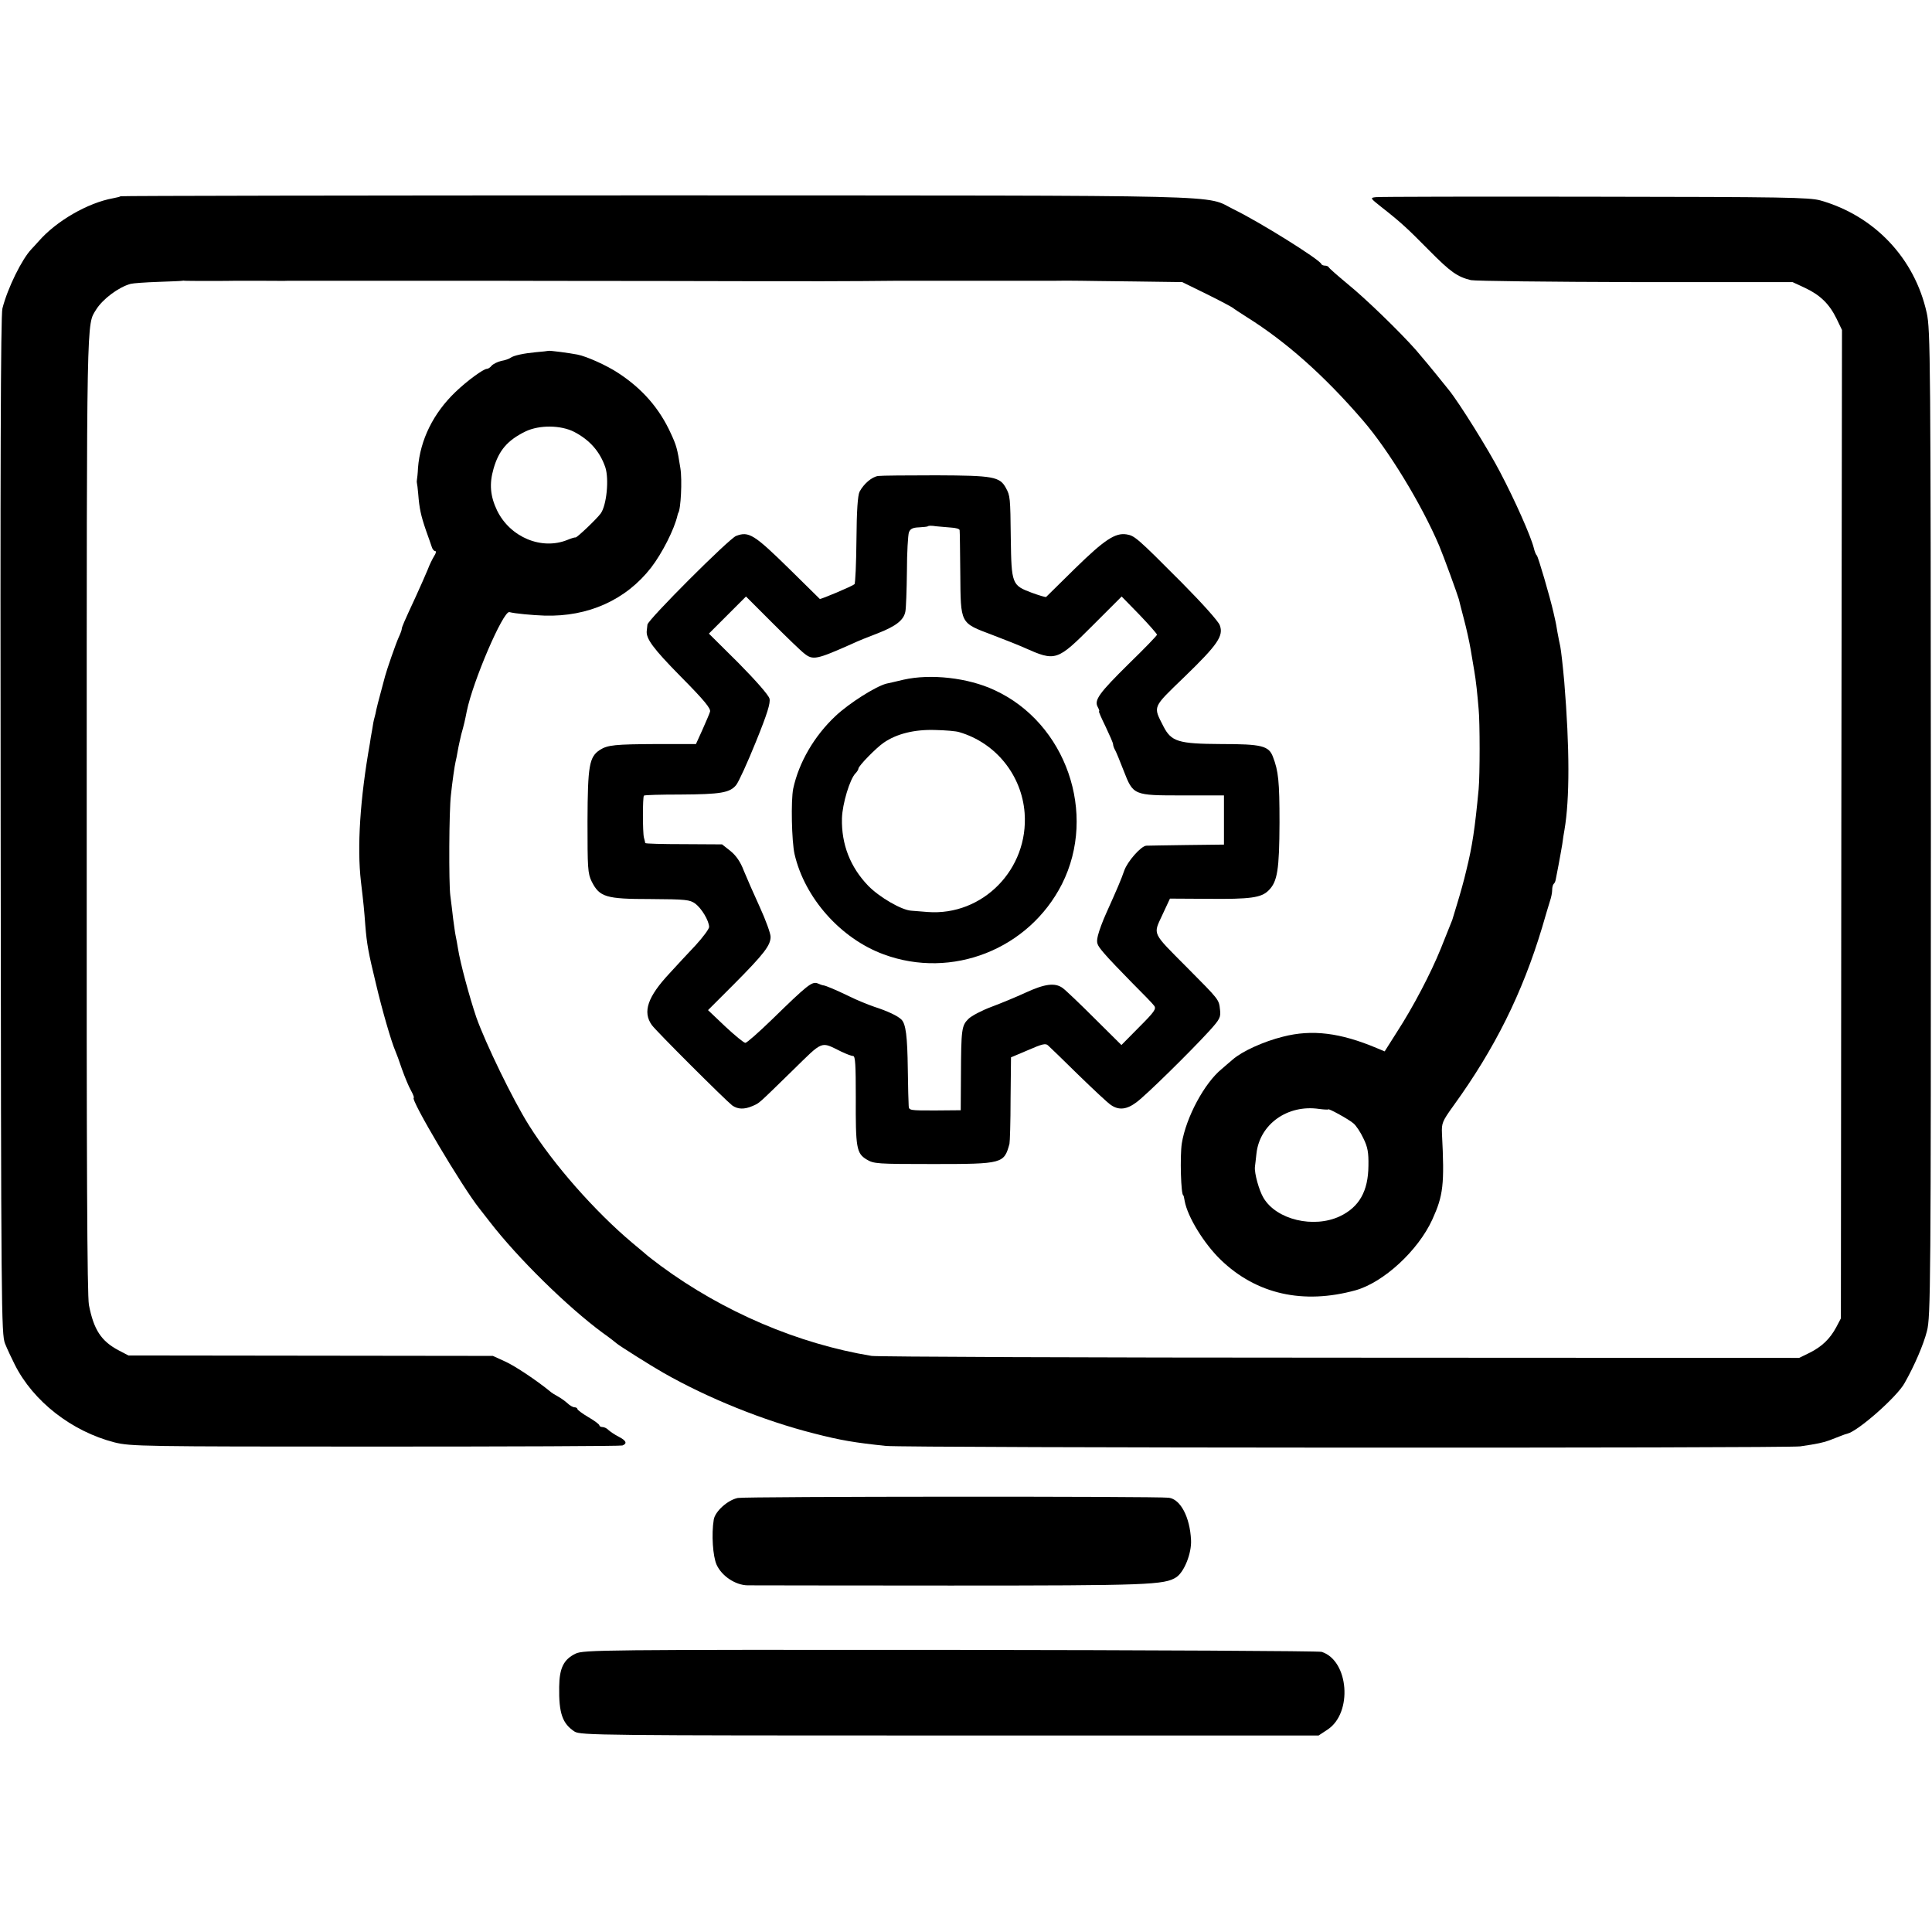 <?xml version="1.0" standalone="no"?>
<!DOCTYPE svg PUBLIC "-//W3C//DTD SVG 20010904//EN"
 "http://www.w3.org/TR/2001/REC-SVG-20010904/DTD/svg10.dtd">
<svg version="1.0" xmlns="http://www.w3.org/2000/svg"
 width="880pt" height="880pt" viewBox="0 0 880 880"
 preserveAspectRatio="xMidYMid meet">
<g transform="translate(0,880) scale(0.1,-0.1)"
fill="#000000" stroke="none">
<path d="M549 7906 c-2 -2 -17 -6 -34 -9 -115 -21 -258 -103 -339 -196 -12
-13 -26 -29 -33 -36 -43 -45 -108 -176 -132 -270 -8 -28 -10 -761 -8 -2355 2
-2209 3 -2317 20 -2360 10 -25 30 -67 44 -95 84 -168 260 -305 455 -355 74
-18 122 -19 1188 -19 611 0 1117 2 1125 5 23 9 18 22 -17 40 -18 9 -38 23 -46
30 -7 8 -20 14 -28 14 -8 0 -14 4 -14 8 0 4 -22 21 -50 37 -27 16 -50 33 -50
37 0 4 -6 8 -13 8 -7 0 -22 8 -33 19 -11 10 -31 24 -44 31 -13 7 -29 17 -34
22 -60 49 -158 115 -204 136 l-57 26 -830 1 -830 1 -44 23 c-80 42 -114 94
-136 207 -8 45 -11 622 -10 2245 0 2309 -1 2216 43 2289 30 48 102 102 157
117 11 3 67 7 125 9 58 2 107 4 110 5 3 1 8 1 12 0 8 -1 204 -1 228 0 8 0 62
0 120 0 58 0 112 -1 120 0 8 0 62 0 120 0 58 0 112 0 120 0 8 0 62 0 120 0 58
0 112 0 120 0 8 0 62 0 120 0 58 0 112 0 120 0 8 0 62 0 120 0 58 0 112 0 120
0 8 0 350 -1 760 -1 735 -2 843 -1 1050 1 58 0 112 0 120 0 8 0 62 0 120 0 58
0 112 0 120 0 8 0 62 0 120 0 58 0 112 0 120 0 8 0 62 0 120 0 58 1 114 0 125
0 11 0 119 -2 240 -3 l220 -3 110 -54 c61 -30 115 -59 120 -63 6 -5 35 -24 65
-43 180 -113 353 -267 527 -469 117 -135 268 -383 348 -571 20 -47 84 -223 90
-245 2 -8 12 -49 23 -90 11 -41 25 -104 31 -140 6 -36 13 -78 16 -95 3 -16 8
-52 11 -80 3 -27 7 -70 9 -95 6 -59 6 -301 0 -365 -17 -180 -29 -260 -56 -369
-10 -44 -29 -111 -41 -150 -12 -39 -22 -73 -23 -76 -2 -5 -3 -7 -52 -130 -45
-112 -127 -268 -199 -379 l-57 -90 -36 15 c-166 70 -295 86 -427 52 -89 -22
-187 -67 -229 -104 -16 -14 -39 -33 -50 -43 -79 -64 -163 -221 -182 -339 -9
-59 -4 -237 7 -237 1 0 4 -11 6 -25 13 -73 89 -196 165 -269 162 -156 375
-204 614 -138 127 36 284 180 349 322 50 110 56 159 44 391 -2 48 1 56 52 127
189 261 314 513 404 812 14 50 31 104 36 121 6 17 10 39 10 51 0 11 3 23 7 27
4 3 8 12 9 19 1 7 7 37 13 67 6 30 13 73 17 95 3 22 7 51 10 65 24 141 24 371
-1 675 -7 77 -14 138 -18 160 -3 11 -8 40 -13 65 -4 25 -8 47 -9 50 -1 3 -5
21 -9 40 -16 71 -70 255 -76 260 -4 3 -10 18 -14 35 -13 52 -85 215 -153 344
-51 99 -188 319 -234 375 -89 111 -120 147 -149 181 -75 85 -229 234 -310 300
-47 39 -86 73 -88 78 -2 4 -10 7 -17 7 -7 0 -15 3 -17 8 -9 21 -279 190 -398
248 -139 68 66 63 -2621 64 -1345 0 -2447 -2 -2450 -4z m5501 -4159 c0 6 95
-46 115 -64 12 -10 32 -40 45 -68 20 -40 24 -65 23 -125 -1 -116 -42 -188
-130 -230 -119 -56 -289 -16 -348 84 -20 33 -42 112 -39 141 1 11 5 38 7 61
15 134 142 224 285 203 23 -3 42 -4 42 -2z"/>
<path d="M6267 7902 c-27 -3 -27 -4 25 -45 92 -72 120 -99 218 -198 97 -98
128 -120 190 -135 19 -4 357 -8 750 -9 l715 0 56 -26 c70 -33 111 -73 144
-140 l25 -52 -3 -2251 -2 -2251 -21 -40 c-29 -54 -66 -89 -122 -117 l-47 -23
-2090 1 c-1149 0 -2110 4 -2135 8 -334 55 -675 200 -960 410 -30 23 -57 43
-60 46 -3 3 -34 29 -70 59 -170 143 -359 357 -471 536 -73 116 -197 372 -239
490 -31 91 -74 250 -84 315 -3 19 -8 46 -11 60 -3 14 -7 48 -11 75 -3 28 -9
76 -13 107 -7 55 -6 385 3 458 6 58 17 134 21 150 2 8 7 31 10 50 3 19 11 53
16 75 12 42 17 64 25 105 28 138 166 458 194 452 27 -7 104 -14 160 -16 199
-6 371 71 486 219 50 65 106 175 120 238 1 4 2 8 3 10 12 14 19 151 10 205
-14 89 -18 103 -43 157 -52 115 -131 205 -240 276 -51 34 -144 76 -186 84 -36
7 -126 19 -132 17 -4 -1 -29 -4 -55 -6 -55 -5 -104 -15 -118 -26 -5 -4 -24
-11 -42 -14 -17 -4 -37 -14 -44 -22 -6 -8 -16 -14 -21 -14 -16 0 -91 -55 -144
-106 -100 -96 -160 -217 -170 -345 -1 -25 -4 -50 -5 -55 -1 -5 -1 -11 0 -14 1
-3 4 -25 6 -50 5 -65 12 -98 35 -165 12 -33 24 -68 27 -77 3 -10 10 -18 15
-18 6 0 4 -10 -4 -22 -8 -13 -22 -41 -30 -63 -9 -22 -33 -76 -53 -120 -57
-123 -65 -142 -65 -150 0 -4 -6 -21 -14 -38 -14 -31 -54 -147 -62 -177 -2 -8
-11 -42 -20 -75 -9 -33 -18 -68 -20 -78 -2 -10 -5 -26 -8 -35 -3 -9 -8 -35
-11 -57 -4 -22 -9 -49 -10 -60 -45 -253 -59 -473 -41 -630 12 -100 15 -132 20
-200 7 -86 14 -124 48 -264 29 -124 71 -267 88 -306 5 -11 19 -49 31 -85 13
-36 31 -80 41 -97 10 -18 15 -33 13 -33 -21 0 223 -411 299 -505 9 -11 29 -37
46 -59 127 -165 354 -388 514 -506 34 -24 63 -47 66 -50 7 -7 152 -99 210
-132 203 -116 458 -219 687 -277 124 -32 187 -42 328 -57 89 -9 4105 -11 4165
-2 77 11 108 18 134 28 15 6 36 14 49 19 12 5 27 10 32 11 49 12 226 168 260
230 45 79 87 177 102 237 17 64 18 208 18 2313 -1 2123 -2 2249 -19 2325 -55
249 -238 442 -484 512 -51 14 -163 16 -1027 17 -533 1 -983 0 -998 -2z m-3652
-1069 c71 -37 117 -89 142 -161 18 -54 6 -174 -21 -211 -20 -27 -108 -110
-114 -109 -4 1 -20 -4 -37 -11 -117 -48 -261 11 -321 134 -31 65 -36 121 -16
190 24 84 64 130 146 170 63 30 160 29 221 -2z"/>
<path d="M4000 6632 c-29 -4 -66 -36 -85 -72 -8 -17 -13 -85 -14 -220 -1 -107
-5 -198 -9 -201 -10 -9 -154 -70 -158 -67 -2 2 -63 62 -136 134 -163 160 -187
175 -245 153 -32 -12 -402 -382 -404 -404 -1 -8 -2 -21 -3 -27 -5 -36 28 -81
155 -210 107 -108 138 -146 133 -160 -3 -10 -19 -47 -35 -83 l-29 -64 -177 0
c-192 -1 -225 -4 -261 -27 -48 -32 -55 -70 -56 -324 0 -214 1 -238 19 -275 36
-71 64 -80 267 -80 163 -1 180 -3 205 -21 29 -22 62 -77 63 -106 0 -9 -28 -47
-62 -84 -35 -37 -88 -94 -118 -127 -100 -107 -124 -176 -81 -236 20 -28 333
-340 366 -366 25 -18 55 -19 92 -3 34 15 21 4 181 160 145 142 128 135 224 88
23 -11 47 -20 54 -20 10 0 12 -44 12 -187 -1 -231 3 -256 49 -284 33 -20 46
-21 303 -21 319 0 323 2 348 92 2 8 5 100 5 204 l2 190 78 33 c64 28 80 32 91
21 8 -7 70 -67 138 -134 68 -66 134 -128 148 -137 36 -25 72 -21 116 12 43 31
247 232 332 325 49 54 53 63 49 97 -5 47 -3 44 -150 192 -162 163 -155 148
-113 239 l35 75 173 -1 c194 -2 243 5 276 38 41 40 49 95 50 309 0 189 -5 235
-30 300 -19 50 -51 58 -236 58 -196 1 -227 11 -263 81 -47 93 -52 82 96 225
152 147 179 187 161 235 -6 18 -81 101 -171 192 -207 208 -217 216 -254 222
-51 8 -100 -24 -234 -155 -70 -69 -130 -128 -132 -130 -2 -2 -32 7 -65 19 -91
34 -93 39 -96 248 -2 187 -3 194 -22 229 -28 52 -58 57 -317 58 -132 0 -251
-1 -265 -3z m332 -235 c21 -1 39 -6 39 -12 1 -5 2 -94 3 -197 2 -232 -2 -224
146 -280 58 -22 123 -48 145 -58 144 -64 149 -62 313 102 l131 131 81 -83 c44
-46 80 -87 80 -91 0 -4 -57 -63 -126 -130 -138 -136 -161 -168 -144 -199 6
-11 9 -20 6 -20 -3 0 11 -31 30 -70 18 -38 34 -74 34 -80 0 -6 4 -18 10 -28 5
-9 22 -51 38 -92 44 -113 44 -113 269 -113 l188 0 0 -112 0 -112 -170 -2 c-93
-1 -176 -3 -184 -3 -24 -2 -85 -71 -100 -113 -14 -41 -33 -85 -82 -194 -16
-35 -33 -81 -38 -102 -8 -35 -6 -41 28 -81 20 -24 77 -83 126 -133 50 -50 96
-97 102 -106 11 -14 1 -28 -68 -97 l-81 -82 -122 121 c-66 66 -132 129 -146
139 -35 25 -81 19 -170 -22 -41 -19 -111 -48 -154 -64 -43 -16 -91 -41 -105
-55 -31 -31 -33 -46 -34 -260 l-1 -156 -118 -1 c-114 0 -118 0 -119 21 -1 12
-3 87 -4 167 -2 151 -9 206 -29 226 -17 17 -64 39 -123 58 -29 10 -81 31 -115
48 -60 29 -107 49 -118 50 -3 0 -15 4 -26 9 -26 9 -45 -6 -208 -165 -60 -58
-114 -106 -121 -106 -7 0 -48 34 -91 74 l-79 75 118 118 c137 138 167 177 167
216 0 15 -22 76 -49 135 -27 59 -60 134 -73 166 -15 40 -35 69 -61 90 l-38 30
-174 1 c-96 0 -175 2 -176 5 0 3 -3 14 -6 25 -6 24 -6 185 0 191 2 3 76 5 165
5 185 1 226 8 255 43 12 15 52 103 90 197 52 128 67 177 62 197 -4 16 -63 83
-141 162 l-135 134 85 85 84 84 119 -119 c65 -65 131 -129 147 -141 39 -31 56
-27 216 44 25 12 77 33 117 48 85 33 120 61 127 100 3 15 6 98 7 183 0 86 5
165 9 177 6 16 17 22 46 23 20 1 39 3 41 5 2 3 18 3 36 0 18 -2 49 -4 69 -6z"/>
<path d="M4115 5704 c-33 -8 -68 -16 -78 -18 -49 -13 -168 -88 -231 -147 -97
-91 -167 -211 -193 -331 -11 -54 -7 -240 6 -298 46 -200 210 -385 406 -457
311 -115 661 23 812 320 162 321 19 734 -308 884 -120 56 -290 75 -414 47z
m255 -239 c166 -49 284 -196 297 -368 19 -256 -191 -470 -442 -451 -33 3 -67
5 -75 6 -44 3 -144 61 -195 113 -82 85 -123 189 -120 308 2 66 36 179 62 205
7 7 13 17 13 21 0 12 80 94 115 118 59 41 141 61 234 58 47 -1 97 -5 111 -10z"/>
<path d="M3361 1977 c-46 -9 -104 -61 -110 -99 -11 -67 -4 -167 13 -205 23
-51 85 -93 141 -94 22 0 438 -1 925 -1 901 0 974 3 1028 38 36 24 70 109 67
169 -5 105 -48 186 -101 193 -56 7 -1929 6 -1963 -1z"/>
<path d="M2622 1268 c-54 -26 -74 -65 -75 -151 -2 -121 15 -168 70 -204 26
-17 119 -18 1708 -18 l1681 0 41 27 c115 76 97 314 -27 354 -14 4 -775 8
-1692 9 -1587 1 -1669 0 -1706 -17z"/>
</g>
</svg>
